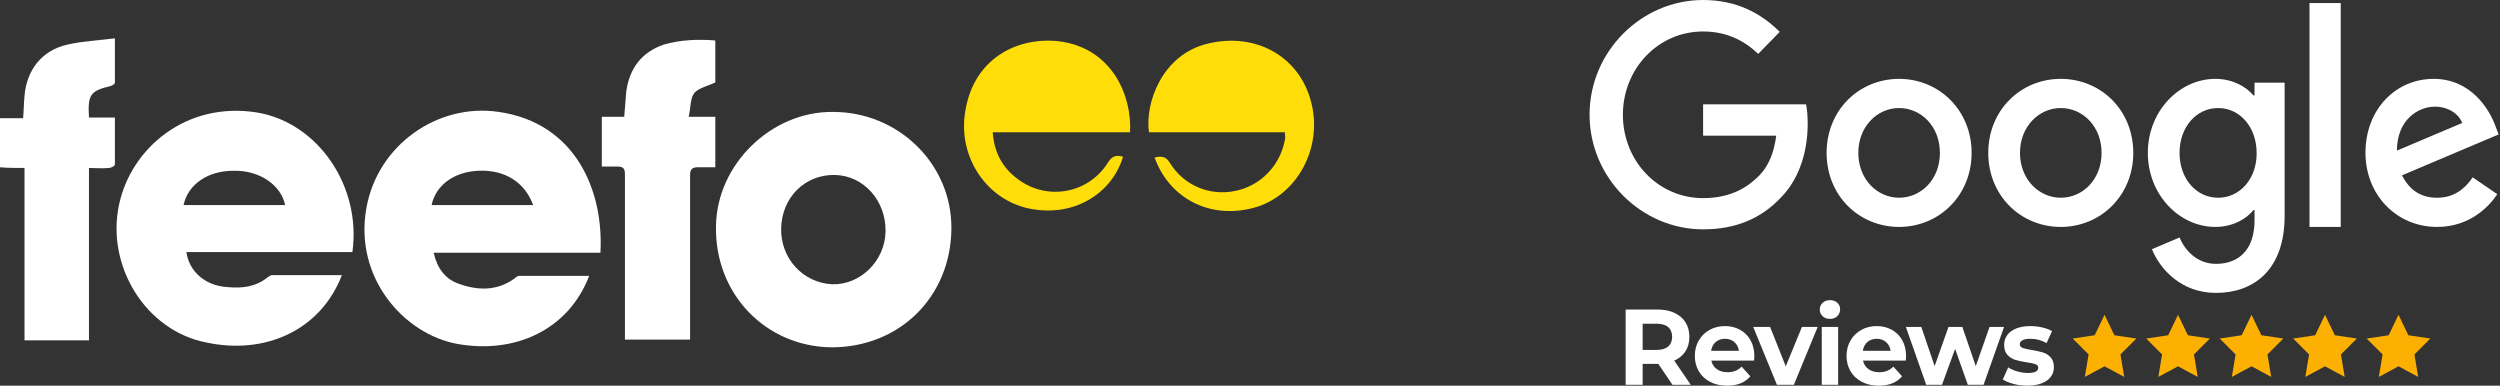 <svg width="363" height="56" viewBox="0 0 363 56" fill="none" xmlns="http://www.w3.org/2000/svg">
<rect x="0" y="0" width="363" height="56" fill="#333333" stroke="none"/>
<path d="M167.644 22.863C168.662 22.659 169.272 22.659 169.882 23.677C171.917 26.932 175.579 28.458 179.241 27.745C183.005 27.033 185.853 24.083 186.565 20.32C186.667 20.014 186.565 19.709 186.565 19.201C179.953 19.201 173.341 19.201 166.83 19.201C166.22 14.928 168.763 8.011 175.172 6.383C182.293 4.552 188.803 8.214 190.431 15.03C192.059 21.642 188.193 28.559 181.988 30.187C175.376 31.917 169.679 28.56 167.644 22.863Z" fill="#FFDD09"/>
<path d="M164.083 19.201C157.471 19.201 150.859 19.201 144.145 19.201C144.348 22.151 145.569 24.389 147.807 26.016C151.978 29.17 157.979 28.153 160.828 23.677C161.439 22.659 162.049 22.456 163.066 22.761C161.54 27.847 156.352 31.408 150.045 30.391C143.433 29.373 138.957 22.863 140.177 16.047C141.398 8.621 147.501 5.366 153.606 5.976C161.54 6.892 164.388 14.013 164.083 19.201Z" fill="#FFDD09"/>
<path d="M87.181 36.698C79.144 36.698 71.108 36.698 62.97 36.698C63.478 38.936 64.598 40.462 66.53 41.174C69.277 42.191 72.125 42.293 74.668 40.462C74.872 40.258 75.177 40.054 75.38 40.054C78.737 40.054 82.094 40.054 85.553 40.054C82.501 47.99 74.668 51.448 66.327 49.922C58.697 48.498 51.373 40.36 53.204 30.188C54.832 21.032 63.58 14.928 72.431 16.251C83.62 17.878 87.689 27.746 87.181 36.698ZM62.665 29.78C67.649 29.78 72.532 29.78 77.415 29.78C76.194 26.423 73.244 24.592 69.378 24.796C65.818 24.999 63.275 26.932 62.665 29.78Z" fill="white"/>
<path d="M27.06 36.596C27.467 39.445 29.806 41.479 32.96 41.682C35.096 41.886 37.131 41.682 38.86 40.258C39.064 40.157 39.267 39.953 39.471 39.953C42.828 39.953 46.184 39.953 49.643 39.953C46.49 48.092 38.352 51.55 29.908 49.719C21.16 47.99 15.361 38.631 17.294 29.679C19.023 21.541 27.06 14.624 37.436 16.353C46.184 17.879 52.492 27.034 51.169 36.596C43.133 36.596 35.096 36.596 27.06 36.596ZM26.653 29.78C31.536 29.78 36.419 29.78 41.403 29.78C40.793 26.831 37.639 24.694 33.875 24.796C30.112 24.796 27.264 26.831 26.653 29.78Z" fill="white"/>
<path d="M138.143 33.239C138.042 43.106 130.616 50.431 120.748 50.431C111.186 50.329 103.76 42.7 103.963 32.832C104.065 23.88 112 16.149 120.952 16.251C130.514 16.251 138.245 23.88 138.143 33.239ZM113.424 33.137C113.322 37.512 116.577 41.073 120.85 41.275C124.919 41.377 128.479 37.919 128.581 33.646C128.682 29.17 125.428 25.508 121.257 25.406C116.883 25.305 113.526 28.661 113.424 33.137Z" fill="white"/>
<path d="M103.863 5.875C103.863 8.011 103.863 10.147 103.863 11.978C102.744 12.487 101.421 12.792 100.811 13.504C100.2 14.318 100.302 15.64 99.997 16.963C101.523 16.963 102.642 16.963 103.863 16.963C103.863 19.404 103.863 21.744 103.863 24.288C102.947 24.288 102.133 24.288 101.319 24.288C100.506 24.288 100.2 24.592 100.2 25.407C100.2 31.612 100.2 37.817 100.2 43.92C100.2 45.65 100.2 47.481 100.2 49.312C97.047 49.312 93.893 49.312 90.74 49.312C90.74 46.26 90.74 43.31 90.74 40.36C90.74 35.376 90.74 30.391 90.74 25.305C90.74 24.389 90.435 24.185 89.621 24.185C88.909 24.185 88.197 24.185 87.383 24.185C87.383 21.744 87.383 19.404 87.383 16.963C88.4 16.963 89.519 16.963 90.638 16.963C90.74 15.64 90.841 14.42 90.943 13.199C91.452 9.842 93.181 7.604 96.335 6.485C98.776 5.773 101.319 5.671 103.863 5.875Z" fill="white"/>
<path d="M0 24.288C0 21.846 0 19.608 0 17.166C1.119 17.166 2.136 17.166 3.357 17.166C3.459 15.946 3.459 14.928 3.561 13.911C3.866 10.147 6.104 7.299 9.766 6.485C11.902 5.976 14.242 5.874 16.683 5.569C16.683 7.909 16.683 9.944 16.683 11.978C16.683 12.181 16.378 12.385 16.073 12.487C13.123 13.199 12.716 13.707 12.919 17.064C14.14 17.064 15.259 17.064 16.683 17.064C16.683 19.404 16.683 21.642 16.683 23.88C16.683 24.083 16.175 24.389 15.768 24.389C14.852 24.49 13.937 24.389 12.919 24.389C12.919 32.832 12.919 41.072 12.919 49.414C9.766 49.414 6.714 49.414 3.561 49.414C3.561 41.072 3.561 32.832 3.561 24.389C2.238 24.389 1.221 24.389 0 24.288Z" fill="white"/>
<g clip-path="url(#clip0_2616_783)">
<path d="M247.291 15.152V19.703H257.909C257.583 22.255 256.753 24.124 255.489 25.438C253.936 27.029 251.517 28.768 247.291 28.768C240.755 28.768 235.644 23.366 235.644 16.669C235.644 9.973 240.755 4.57 247.291 4.57C250.812 4.57 253.395 5.994 255.291 7.825L258.415 4.625C255.778 1.998 252.239 0 247.291 0C238.334 0 230.805 7.474 230.805 16.65C230.805 25.826 238.334 33.3 247.291 33.3C252.131 33.3 255.779 31.672 258.631 28.639C261.557 25.641 262.477 21.405 262.477 18.001C262.477 16.947 262.405 15.966 262.243 15.152H247.291Z" fill="white"/>
<path d="M275.75 11.451C269.954 11.451 265.223 15.965 265.223 22.2C265.223 28.435 269.954 32.949 275.75 32.949C281.547 32.949 286.278 28.398 286.278 22.2C286.278 16.002 281.547 11.451 275.75 11.451ZM275.75 28.711C272.573 28.711 269.828 26.028 269.828 22.199C269.828 18.369 272.573 15.688 275.75 15.688C278.928 15.688 281.673 18.334 281.673 22.199C281.673 26.064 278.928 28.711 275.75 28.711Z" fill="white"/>
<path d="M327.359 13.856H327.196C326.167 12.598 324.181 11.451 321.67 11.451C316.434 11.451 311.865 16.132 311.865 22.2C311.865 28.268 316.434 32.949 321.67 32.949C324.181 32.949 326.167 31.802 327.196 30.506H327.359V32.004C327.359 36.111 325.21 38.312 321.76 38.312C318.943 38.312 317.191 36.24 316.469 34.483L312.46 36.184C313.616 39.033 316.668 42.529 321.76 42.529C327.16 42.529 331.728 39.273 331.728 31.337V12.006H327.357V13.857L327.359 13.856ZM322.067 28.711C318.89 28.711 316.469 25.936 316.469 22.199C316.469 18.461 318.888 15.688 322.067 15.688C325.246 15.688 327.665 18.463 327.665 22.237C327.683 25.993 325.209 28.713 322.067 28.713V28.711Z" fill="white"/>
<path d="M299.225 11.451C293.428 11.451 288.697 15.965 288.697 22.2C288.697 28.435 293.428 32.949 299.225 32.949C305.021 32.949 309.753 28.398 309.753 22.2C309.753 15.965 305.021 11.451 299.225 11.451ZM299.225 28.711C296.047 28.711 293.302 26.028 293.302 22.199C293.302 18.369 296.047 15.688 299.225 15.688C302.403 15.688 305.148 18.334 305.148 22.199C305.148 26.064 302.403 28.711 299.225 28.711Z" fill="white"/>
<path d="M335.34 0.444H339.873V32.949H335.34V0.444Z" fill="white"/>
<path d="M353.866 28.711C351.518 28.711 349.857 27.62 348.774 25.456L362.805 19.517L362.336 18.296C361.469 15.892 358.797 11.451 353.362 11.451C347.927 11.451 343.467 15.799 343.467 22.2C343.467 28.231 347.908 32.949 353.868 32.949C358.672 32.949 361.453 29.933 362.608 28.194L359.032 25.751C357.841 27.528 356.215 28.711 353.868 28.711H353.866ZM353.542 15.484C355.402 15.484 356.99 16.465 357.514 17.853L348.034 21.868C348.034 17.353 351.159 15.486 353.542 15.486V15.484Z" fill="white"/>
<path d="M242.842 55.874L240.783 52.829H238.512V55.874H236.043V44.942H240.662C241.607 44.942 242.428 45.103 243.124 45.426C243.82 45.749 244.357 46.207 244.733 46.801C245.108 47.394 245.296 48.097 245.296 48.91C245.296 49.723 245.106 50.422 244.724 51.011C244.343 51.599 243.802 52.05 243.101 52.362L245.495 55.876H242.842V55.874ZM242.216 47.494C241.83 47.167 241.267 47.002 240.524 47.002H238.512V50.813H240.524C241.267 50.813 241.83 50.647 242.216 50.314C242.603 49.98 242.795 49.511 242.795 48.908C242.795 48.304 242.602 47.822 242.216 47.494Z" fill="white"/>
<path d="M254.688 52.361H248.483C248.595 52.882 248.858 53.293 249.275 53.594C249.692 53.897 250.21 54.048 250.829 54.048C251.257 54.048 251.635 53.983 251.965 53.853C252.295 53.722 252.602 53.517 252.887 53.236L254.152 54.642C253.379 55.548 252.251 56.001 250.768 56.001C249.842 56.001 249.024 55.817 248.313 55.447C247.602 55.077 247.053 54.564 246.667 53.908C246.28 53.251 246.088 52.508 246.088 51.674C246.088 50.841 246.278 50.111 246.66 49.448C247.041 48.787 247.564 48.272 248.231 47.902C248.896 47.533 249.64 47.347 250.464 47.347C251.288 47.347 251.994 47.524 252.644 47.878C253.294 48.232 253.805 48.74 254.176 49.401C254.548 50.063 254.733 50.83 254.733 51.705C254.733 51.736 254.718 51.955 254.688 52.362V52.361ZM249.123 49.658C248.757 49.971 248.534 50.399 248.452 50.939H252.492C252.411 50.408 252.188 49.984 251.821 49.666C251.455 49.348 251.008 49.19 250.479 49.19C249.951 49.19 249.489 49.346 249.122 49.658H249.123Z" fill="white"/>
<path d="M263.926 47.472L260.466 55.874H258.011L254.566 47.472H257.021L259.292 53.188L261.64 47.472H263.927H263.926Z" fill="white"/>
<path d="M264.642 45.91C264.368 45.65 264.23 45.327 264.23 44.942C264.23 44.557 264.368 44.234 264.642 43.973C264.917 43.713 265.273 43.582 265.709 43.582C266.146 43.582 266.501 43.707 266.776 43.958C267.05 44.208 267.188 44.52 267.188 44.895C267.188 45.302 267.05 45.638 266.776 45.903C266.501 46.169 266.146 46.301 265.709 46.301C265.273 46.301 264.917 46.171 264.642 45.91ZM264.521 47.472H266.899V55.874H264.521V47.472Z" fill="white"/>
<path d="M276.717 52.361H270.512C270.624 52.882 270.888 53.293 271.304 53.594C271.721 53.897 272.239 54.048 272.859 54.048C273.286 54.048 273.664 53.983 273.994 53.853C274.325 53.722 274.631 53.517 274.916 53.236L276.181 54.642C275.409 55.548 274.28 56.001 272.797 56.001C271.871 56.001 271.053 55.817 270.343 55.447C269.631 55.077 269.082 54.564 268.696 53.908C268.31 53.251 268.117 52.508 268.117 51.674C268.117 50.841 268.307 50.111 268.689 49.448C269.071 48.787 269.593 48.272 270.26 47.902C270.925 47.533 271.67 47.347 272.493 47.347C273.317 47.347 274.023 47.524 274.673 47.878C275.324 48.232 275.835 48.74 276.206 49.401C276.577 50.063 276.762 50.83 276.762 51.705C276.762 51.736 276.747 51.955 276.717 52.362V52.361ZM271.153 49.658C270.786 49.971 270.563 50.399 270.482 50.939H274.522C274.44 50.408 274.217 49.984 273.851 49.666C273.484 49.348 273.037 49.19 272.509 49.19C271.98 49.19 271.518 49.346 271.151 49.658H271.153Z" fill="white"/>
<path d="M290.988 47.472L288.015 55.874H285.728L283.883 50.658L281.977 55.874H279.69L276.732 47.472H278.973L280.909 53.157L282.921 47.472H284.933L286.884 53.157L288.881 47.472H290.985H290.988Z" fill="white"/>
<path d="M292.359 55.742C291.709 55.569 291.19 55.354 290.805 55.094L291.597 53.344C291.964 53.584 292.405 53.78 292.924 53.93C293.442 54.081 293.951 54.156 294.448 54.156C295.454 54.156 295.957 53.902 295.957 53.391C295.957 53.152 295.819 52.98 295.545 52.876C295.271 52.772 294.848 52.683 294.28 52.61C293.609 52.506 293.055 52.387 292.618 52.252C292.181 52.117 291.802 51.876 291.483 51.533C291.163 51.19 291.003 50.7 291.003 50.065C291.003 49.534 291.152 49.063 291.452 48.652C291.752 48.24 292.189 47.92 292.763 47.692C293.337 47.463 294.015 47.349 294.798 47.349C295.377 47.349 295.955 47.413 296.529 47.543C297.103 47.674 297.578 47.853 297.954 48.083L297.161 49.816C296.439 49.4 295.652 49.191 294.798 49.191C294.289 49.191 293.909 49.264 293.655 49.41C293.4 49.556 293.273 49.743 293.273 49.972C293.273 50.232 293.411 50.414 293.685 50.518C293.959 50.622 294.397 50.721 294.995 50.815C295.666 50.929 296.215 51.051 296.642 51.182C297.069 51.312 297.44 51.549 297.755 51.892C298.071 52.235 298.228 52.714 298.228 53.329C298.228 53.85 298.075 54.313 297.771 54.719C297.466 55.126 297.021 55.44 296.437 55.664C295.852 55.888 295.159 56 294.356 56C293.674 56 293.009 55.914 292.359 55.742Z" fill="white"/>
<path d="M305.577 45.711L307.008 48.679L310.204 49.155L307.891 51.465L308.438 54.728L305.577 53.188L302.718 54.728L303.264 51.465L300.951 49.155L304.148 48.679L305.577 45.711Z" fill="#FCB002"/>
<path d="M316.25 45.711L317.68 48.679L320.876 49.155L318.563 51.465L319.109 54.728L316.25 53.188L313.39 54.728L313.936 51.465L311.623 49.155L314.819 48.679L316.25 45.711Z" fill="#FCB002"/>
<path d="M326.922 45.711L328.352 48.679L331.549 49.155L329.235 51.465L329.781 54.728L326.922 53.188L324.062 54.728L324.608 51.465L322.295 49.155L325.491 48.679L326.922 45.711Z" fill="#FCB002"/>
<path d="M337.592 45.711L339.022 48.679L342.219 49.155L339.905 51.465L340.451 54.728L337.592 53.188L334.732 54.728L335.278 51.465L332.965 49.155L336.162 48.679L337.592 45.711Z" fill="#FCB002"/>
<path d="M348.264 45.711L349.694 48.679L352.891 49.155L350.577 51.465L351.123 54.728L348.264 53.188L345.405 54.728L345.951 51.465L343.637 49.155L346.834 48.679L348.264 45.711Z" fill="#FCB002"/>
</g>
<defs>
<clipPath id="clip0_2616_783">
<rect width="132" height="56" fill="white" transform="translate(230.805)"/>
</clipPath>
</defs>
</svg>
